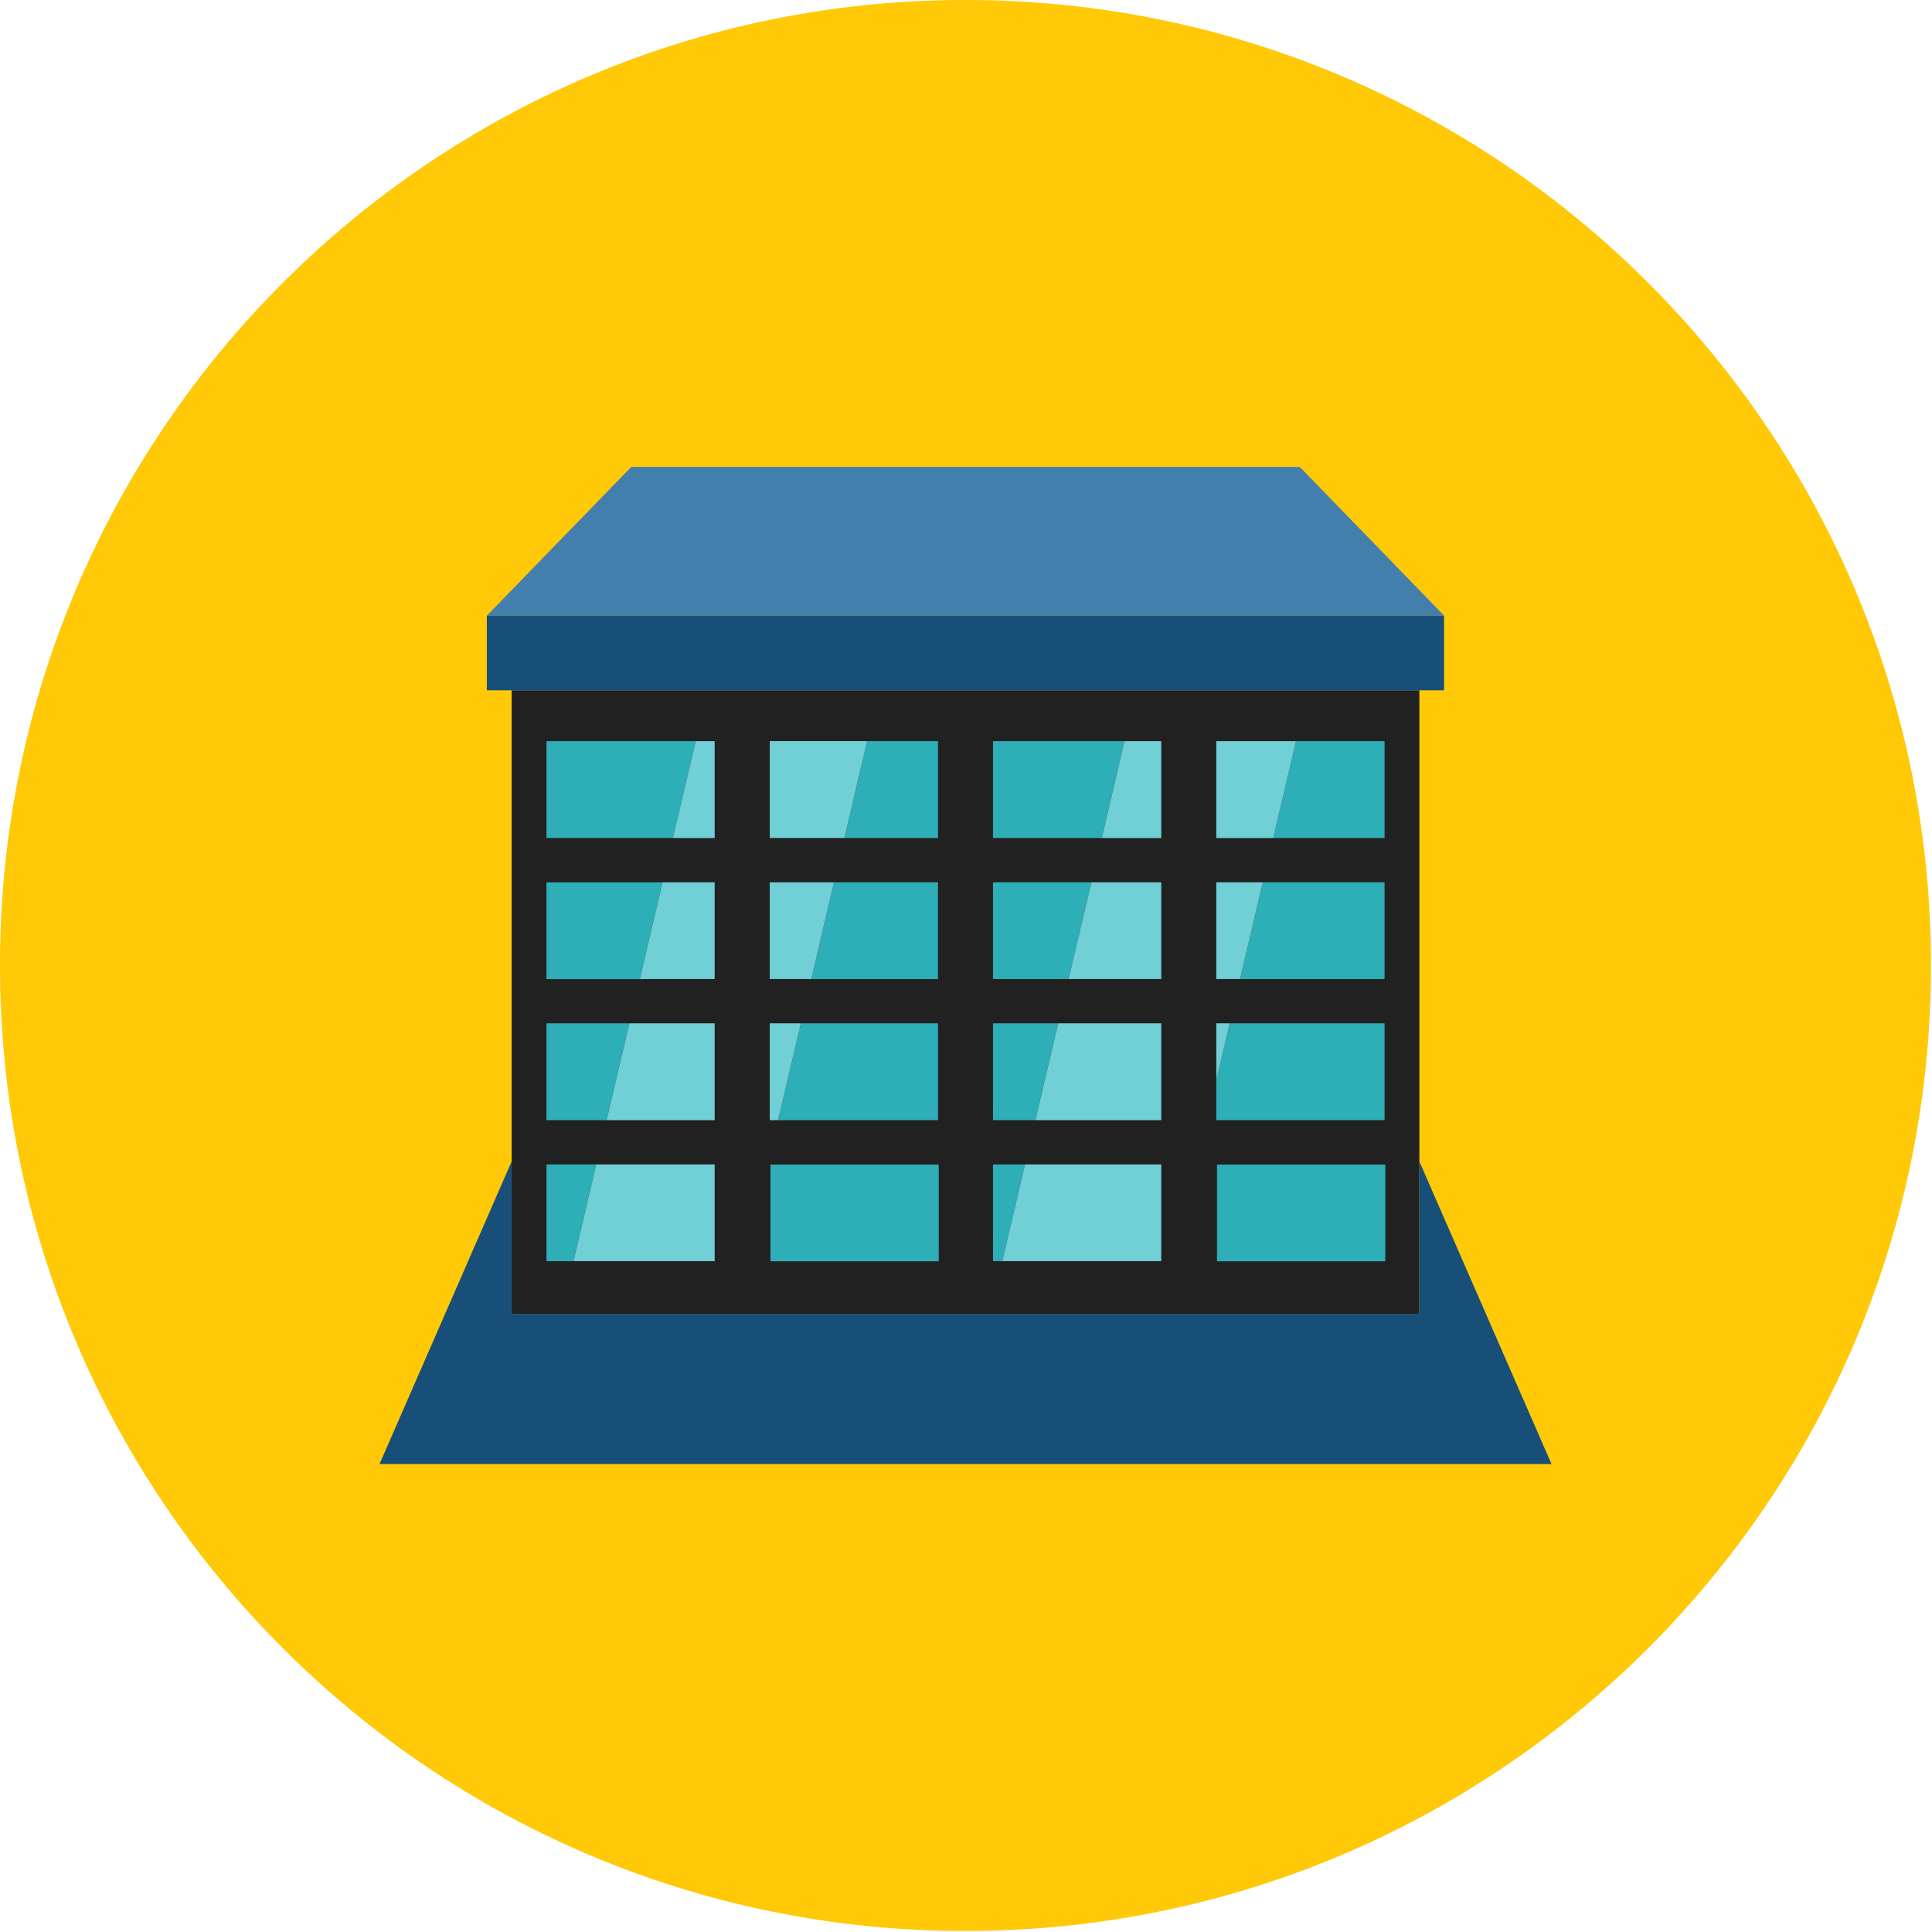 <svg xmlns="http://www.w3.org/2000/svg" xmlns:xlink="http://www.w3.org/1999/xlink" xmlns:serif="http://www.serif.com/" width="100%" height="100%" viewBox="0 0 596 596" xml:space="preserve" style="fill-rule:evenodd;clip-rule:evenodd;stroke-linejoin:round;stroke-miterlimit:2;">    <g transform="matrix(1,0,0,1,-998.191,-999.604)">        <g transform="matrix(0,-12.985,-12.985,0,1296.032,999.598)">            <path d="M-22.938,-22.938C-35.605,-22.938 -45.876,-12.667 -45.876,-0.001C-45.876,12.667 -35.605,22.938 -22.938,22.938C-10.271,22.938 -0,12.667 -0,-0.001C-0,-12.667 -10.271,-22.938 -22.938,-22.938" style="fill:rgb(255,201,8);fill-rule:nonzero;"></path>        </g>        <g transform="matrix(-12.985,0,0,12.985,1192.912,1189.524)">            <path d="M-15.883,-3.533L-0.001,-3.533L3.429,0L-19.312,0L-15.883,-3.533Z" style="fill:rgb(66,127,173);fill-rule:nonzero;"></path>        </g>        <g transform="matrix(12.985,0,0,12.985,1436.051,1212.555)">            <rect x="-21.565" y="0" width="21.565" height="14.813" style="fill:rgb(33,33,33);fill-rule:nonzero;"></rect>        </g>        <g transform="matrix(12.985,0,0,12.985,1436.051,1451.24)">            <path d="M0,-7.189L0,-3.569L-21.565,-3.569L-21.565,-7.189L-24.704,0L3.139,0L0,-7.189Z" style="fill:rgb(24,79,120);fill-rule:nonzero;"></path>        </g>        <g transform="matrix(12.985,0,0,12.985,1443.672,1189.526)">            <rect x="-22.741" y="0" width="22.741" height="1.774" style="fill:rgb(24,79,120);fill-rule:nonzero;"></rect>        </g>        <g transform="matrix(0,12.985,12.985,0,1204.729,1220.158)">            <path d="M0.623,-2.923L2.923,-2.923L2.923,0.08L0.623,0.623L0.623,-2.923Z" style="fill:rgb(46,174,183);fill-rule:nonzero;"></path>        </g>        <g transform="matrix(0,12.985,12.985,0,1329.511,1320.175)">            <path d="M-0.376,-1.924L1.924,-1.924L1.924,-0.918L-0.376,-0.376L-0.376,-1.924Z" style="fill:rgb(46,174,183);fill-rule:nonzero;"></path>        </g>        <g transform="matrix(0,12.985,12.985,0,1334.627,1271.545)">            <path d="M0.018,-2.318L2.318,-2.318L2.318,-0.524L0.018,0.018L0.018,-2.318Z" style="fill:rgb(46,174,183);fill-rule:nonzero;"></path>        </g>        <g transform="matrix(0,12.985,12.985,0,1339.743,1222.904)">            <path d="M0.411,-2.712L2.712,-2.712L2.712,-0.129L0.411,0.411L0.411,-2.712Z" style="fill:rgb(46,174,183);fill-rule:nonzero;"></path>        </g>        <g transform="matrix(12.985,0,0,12.985,1258.689,1228.243)">            <path d="M0,2.301L2.223,2.301L2.223,0L0.542,0L0,2.301Z" style="fill:rgb(46,174,183);fill-rule:nonzero;"></path>        </g>        <g transform="matrix(12.985,0,0,12.985,1373.397,1315.29)">            <path d="M0,2.3L3.998,2.3L3.998,0L0.319,0L0,1.358L0,2.3Z" style="fill:rgb(46,174,183);fill-rule:nonzero;"></path>        </g>        <g transform="matrix(12.985,0,0,12.985,-21475.991,-2085.916)">            <rect x="1759.693" y="265.288" width="3.998" height="2.299" style="fill:rgb(46,174,183);"></rect>        </g>        <g transform="matrix(0,-12.985,-12.985,0,1417.954,1264.42)">            <path d="M-2.866,-0.567L-0.567,-0.567L-0.567,2.324L-2.866,2.866L-2.866,-0.567Z" style="fill:rgb(46,174,183);fill-rule:nonzero;"></path>        </g>        <g transform="matrix(0,12.985,12.985,0,1324.382,1368.81)">            <path d="M-0.77,-1.529L1.529,-1.529L1.529,-1.31L-0.77,-0.77L-0.77,-1.529Z" style="fill:rgb(46,174,183);fill-rule:nonzero;"></path>        </g>        <g transform="matrix(0,-12.985,-12.985,0,1277.817,1305.558)">            <path d="M-3.05,-0.75L-0.75,-0.75L-0.75,2.508L-3.05,3.05L-3.05,-0.75Z" style="fill:rgb(46,174,183);fill-rule:nonzero;"></path>        </g>        <g transform="matrix(0,-12.985,-12.985,0,1282.939,1267.167)">            <path d="M-2.655,-0.355L-0.355,-0.355L-0.355,2.115L-2.655,2.655L-2.655,-0.355Z" style="fill:rgb(46,174,183);fill-rule:nonzero;"></path>        </g>        <g transform="matrix(12.985,0,0,12.985,-21475.991,-2085.916)">            <rect x="1749.085" y="265.288" width="3.997" height="2.299" style="fill:rgb(46,174,183);"></rect>        </g>        <g transform="matrix(0,-12.985,-12.985,0,1423.083,1226.016)">            <path d="M-2.473,-0.172L-0.172,-0.172L-0.172,1.932L-2.473,2.473L-2.473,-0.172Z" style="fill:rgb(46,174,183);fill-rule:nonzero;"></path>        </g>        <g transform="matrix(0,12.985,12.985,0,1199.6,1268.812)">            <path d="M0.229,-2.529L2.529,-2.529L2.529,-0.312L0.229,0.228L0.229,-2.529Z" style="fill:rgb(46,174,183);fill-rule:nonzero;"></path>        </g>        <g transform="matrix(0,12.985,12.985,0,1194.49,1317.435)">            <path d="M-0.165,-2.135L2.135,-2.135L2.135,-0.707L-0.165,-0.165L-0.165,-2.135Z" style="fill:rgb(46,174,183);fill-rule:nonzero;"></path>        </g>        <g transform="matrix(0,12.985,12.985,0,1189.367,1366.063)">            <path d="M-0.558,-1.74L1.74,-1.74L1.74,-1.099L-0.558,-0.558L-0.558,-1.74Z" style="fill:rgb(46,174,183);fill-rule:nonzero;"></path>        </g>        <g transform="matrix(-12.985,0,0,12.985,1327.824,1301.644)">            <path d="M-2.203,-2.3L-0.542,-2.3L0,0L-2.203,0L-2.203,-2.3Z" style="fill:rgb(113,207,214);fill-rule:nonzero;"></path>        </g>        <g transform="matrix(12.985,0,0,12.985,1373.397,1228.243)">            <path d="M0,2.301L1.354,2.301L1.895,0L0,0L0,2.301Z" style="fill:rgb(113,207,214);fill-rule:nonzero;"></path>        </g>        <g transform="matrix(-12.985,0,0,12.985,1338.069,1258.119)">            <path d="M-1.414,-2.301L-0.54,-2.301L0,0L-1.414,0L-1.414,-2.301Z" style="fill:rgb(113,207,214);fill-rule:nonzero;"></path>        </g>        <g transform="matrix(-12.985,0,0,12.985,1317.592,1345.158)">            <path d="M-2.991,-2.3L-0.542,-2.3L0,0L-2.991,0L-2.991,-2.3Z" style="fill:rgb(113,207,214);fill-rule:nonzero;"></path>        </g>        <g transform="matrix(12.985,0,0,12.985,1373.397,1271.776)">            <path d="M0,2.3L0.565,2.3L1.107,0L0,0L0,2.3Z" style="fill:rgb(113,207,214);fill-rule:nonzero;"></path>        </g>        <g transform="matrix(12.985,0,0,12.985,1373.397,1315.298)">            <path d="M0,1.357L0.319,0L0,0L0,1.357Z" style="fill:rgb(113,207,214);fill-rule:nonzero;"></path>        </g>        <g transform="matrix(-12.985,0,0,12.985,1307.373,1388.664)">            <path d="M-3.778,-2.299L-0.54,-2.299L0,0L-3.778,0L-3.778,-2.299Z" style="fill:rgb(113,207,214);fill-rule:nonzero;"></path>        </g>        <g transform="matrix(12.985,0,0,12.985,1235.648,1315.29)">            <path d="M0,2.3L0.198,2.3L0.74,0L0,0L0,2.3Z" style="fill:rgb(113,207,214);fill-rule:nonzero;"></path>        </g>        <g transform="matrix(12.985,0,0,12.985,1235.648,1271.776)">            <path d="M0,2.3L0.987,2.3L1.527,0L0,0L0,2.3Z" style="fill:rgb(113,207,214);fill-rule:nonzero;"></path>        </g>        <g transform="matrix(-12.985,0,0,12.985,1175.105,1388.664)">            <path d="M-3.354,-2.299L-0.54,-2.299L0,0L-3.354,0L-3.354,-2.299Z" style="fill:rgb(113,207,214);fill-rule:nonzero;"></path>        </g>        <g transform="matrix(-12.985,0,0,12.985,1205.762,1258.119)">            <path d="M-0.993,-2.301L-0.543,-2.301L0,0L-0.993,0L-0.993,-2.301Z" style="fill:rgb(113,207,214);fill-rule:nonzero;"></path>        </g>        <g transform="matrix(-12.985,0,0,12.985,1185.311,1345.158)">            <path d="M-2.568,-2.3L-0.542,-2.3L0,0L-2.568,0L-2.568,-2.3Z" style="fill:rgb(113,207,214);fill-rule:nonzero;"></path>        </g>        <g transform="matrix(0,12.985,12.985,0,1265.624,1228.143)">            <path d="M0.007,-2.308L2.308,-2.308L2.308,-0.534L0.007,0.007L0.007,-2.308Z" style="fill:rgb(113,207,214);fill-rule:nonzero;"></path>        </g>        <g transform="matrix(-12.985,0,0,12.985,1195.556,1301.644)">            <path d="M-1.779,-2.3L-0.54,-2.3L0,0L-1.779,0L-1.779,-2.3Z" style="fill:rgb(113,207,214);fill-rule:nonzero;"></path>        </g>    </g></svg>